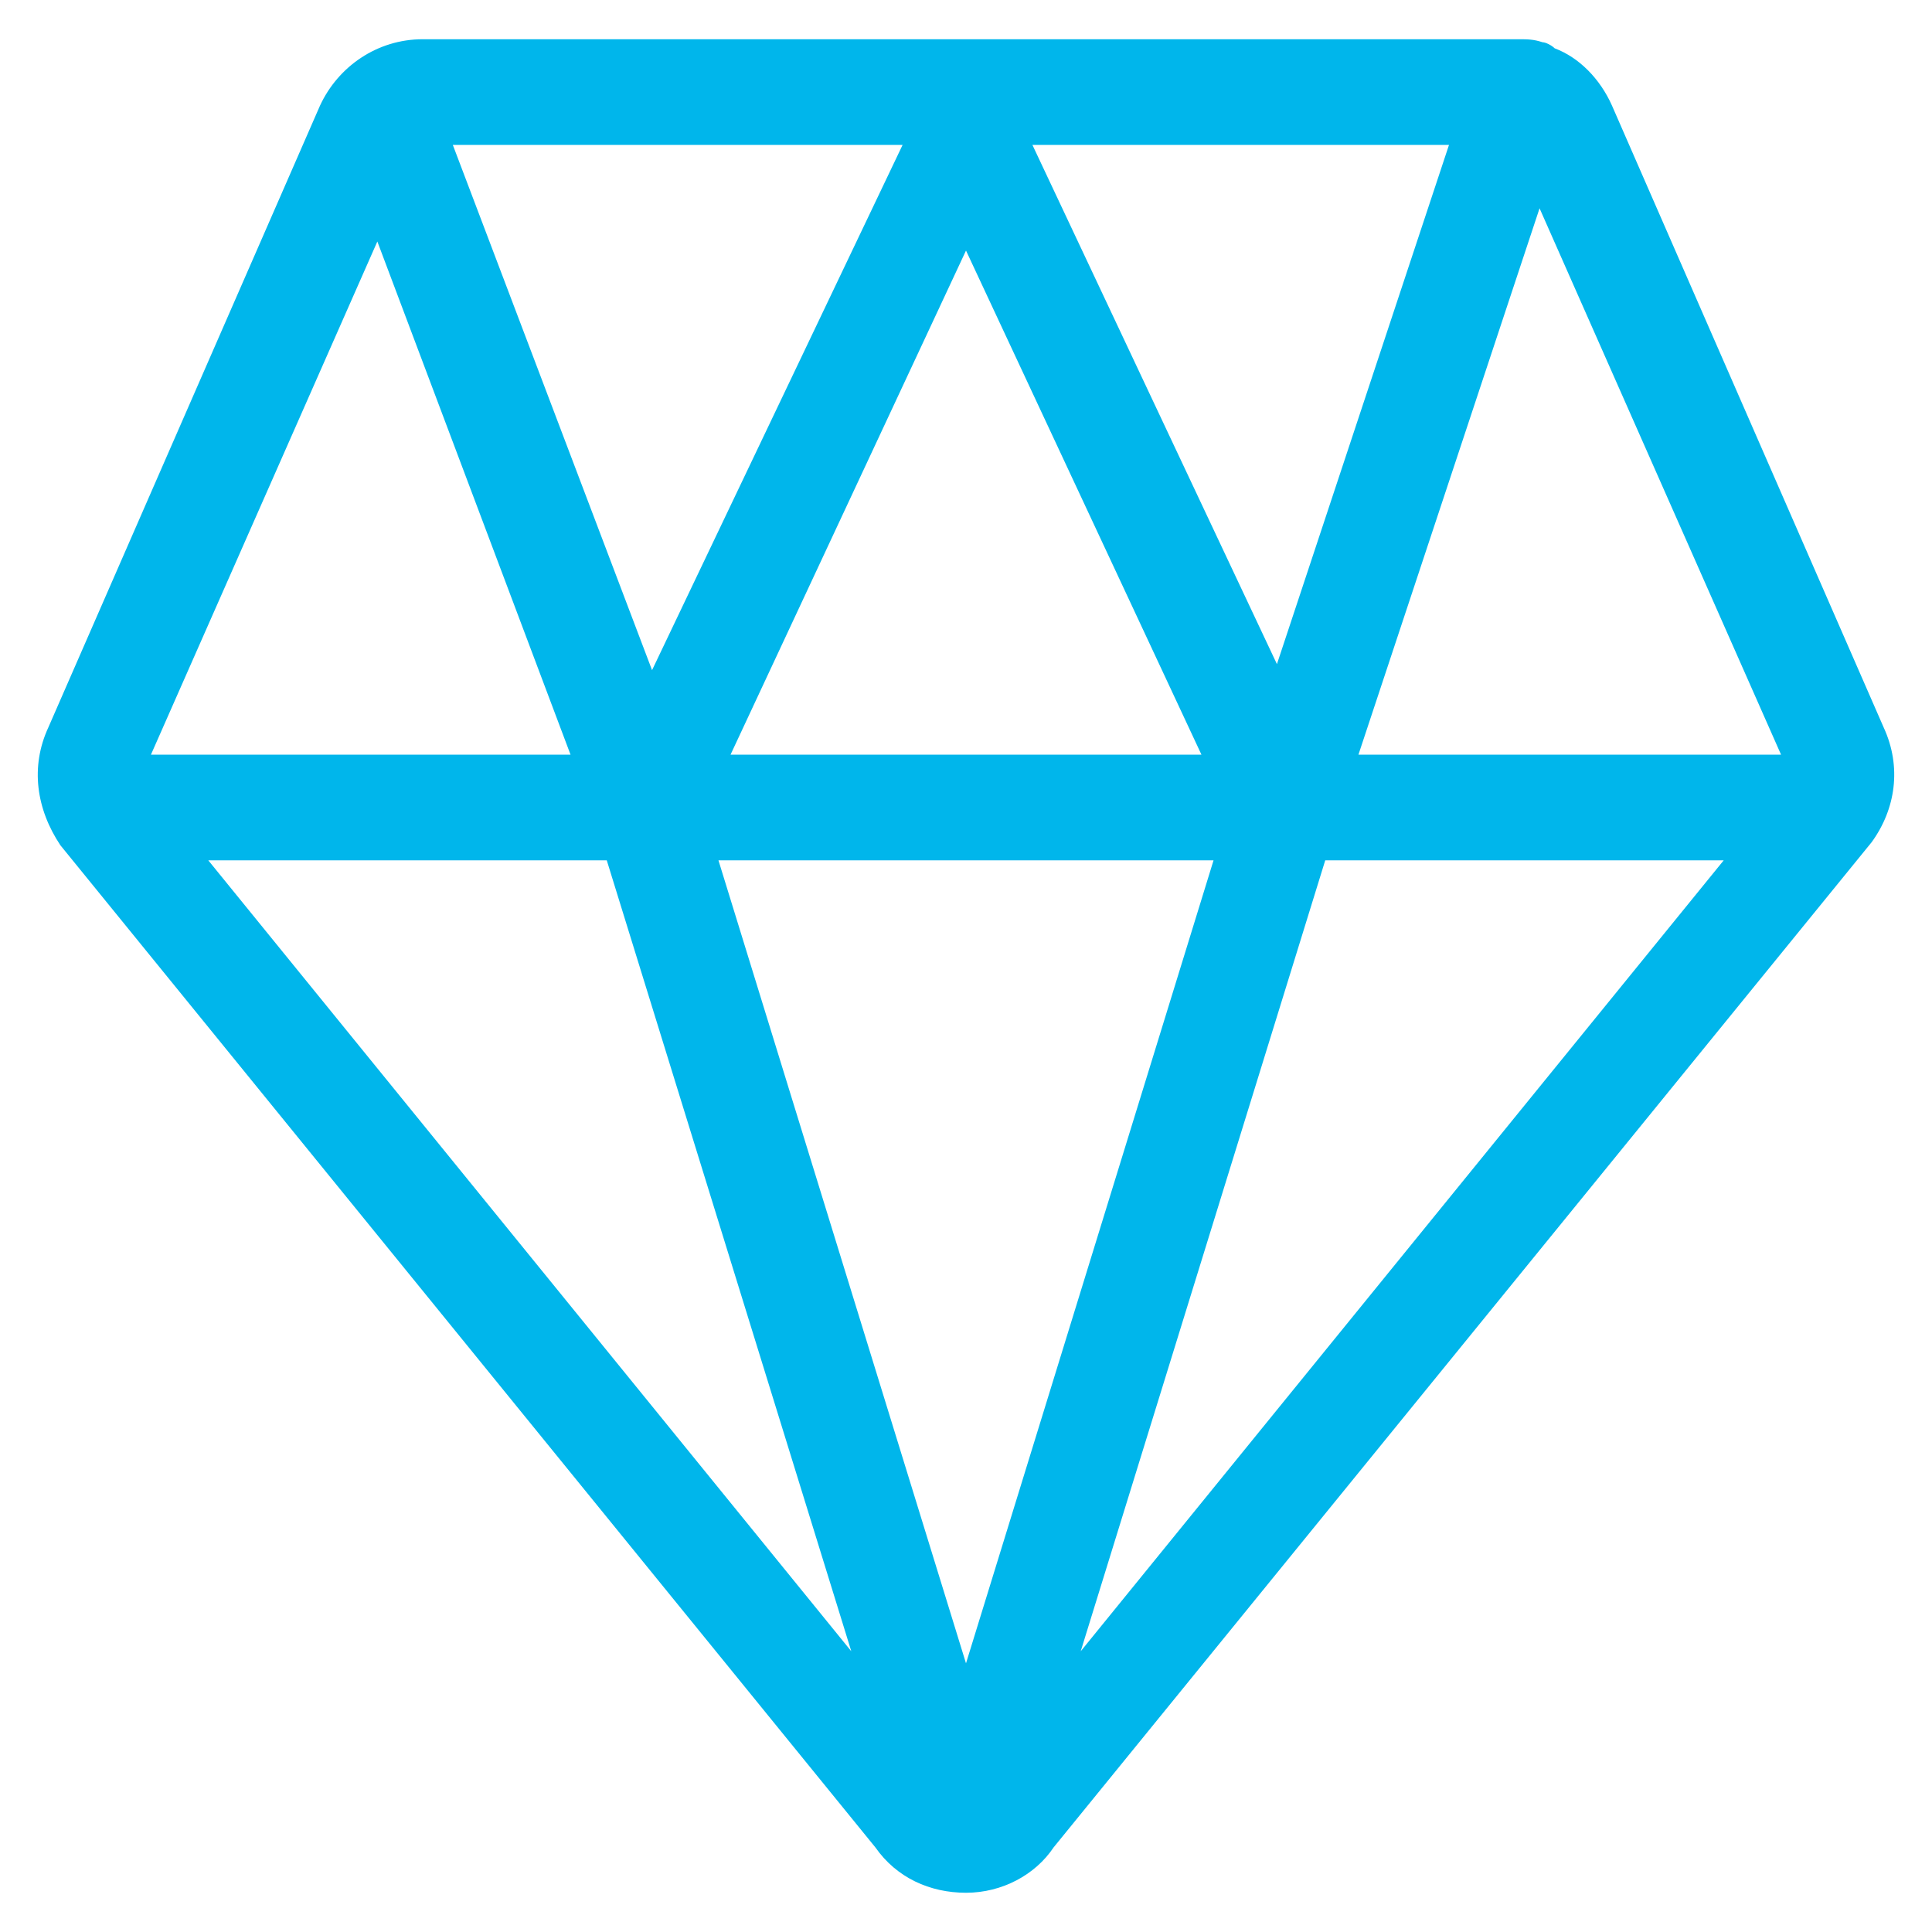 <svg width="64" height="64" viewBox="0 0 64 64" fill="none" xmlns="http://www.w3.org/2000/svg">
<path d="M62.4 24.1L53.4 3.5C53 2.6 52.3 1.9 51.5 1.6C51.4 1.5 51.2 1.4 51.1 1.4C50.8 1.3 50.6 1.3 50.3 1.3C50.2 1.3 50.1 1.3 50 1.3H14C12.5 1.3 11.2 2.2 10.6 3.5L1.6 24.1C1 25.4 1.2 26.8 2 28L29 61.2C29.7 62.2 30.8 62.7 32 62.7C33.2 62.7 34.3 62.1 34.9 61.2L62 27.9C62.8 26.8 63 25.4 62.4 24.1ZM59 25H45L51 6.9L59 25ZM42.3 22L34.2 4.8H48L42.3 22ZM32 8.3L39.8 25H24.2L32 8.3ZM21.6 22.2L15 4.8H29.9L21.6 22.2ZM40.2 28.5L32 55.1L23.8 28.5H40.2ZM28.2 54.7L6.9 28.5H20.1L28.2 54.7ZM43.9 28.5H57.1L35.8 54.7L43.9 28.5ZM12.5 8L18.9 25H5L12.5 8Z" fill="#00B6EB"/>
</svg>
